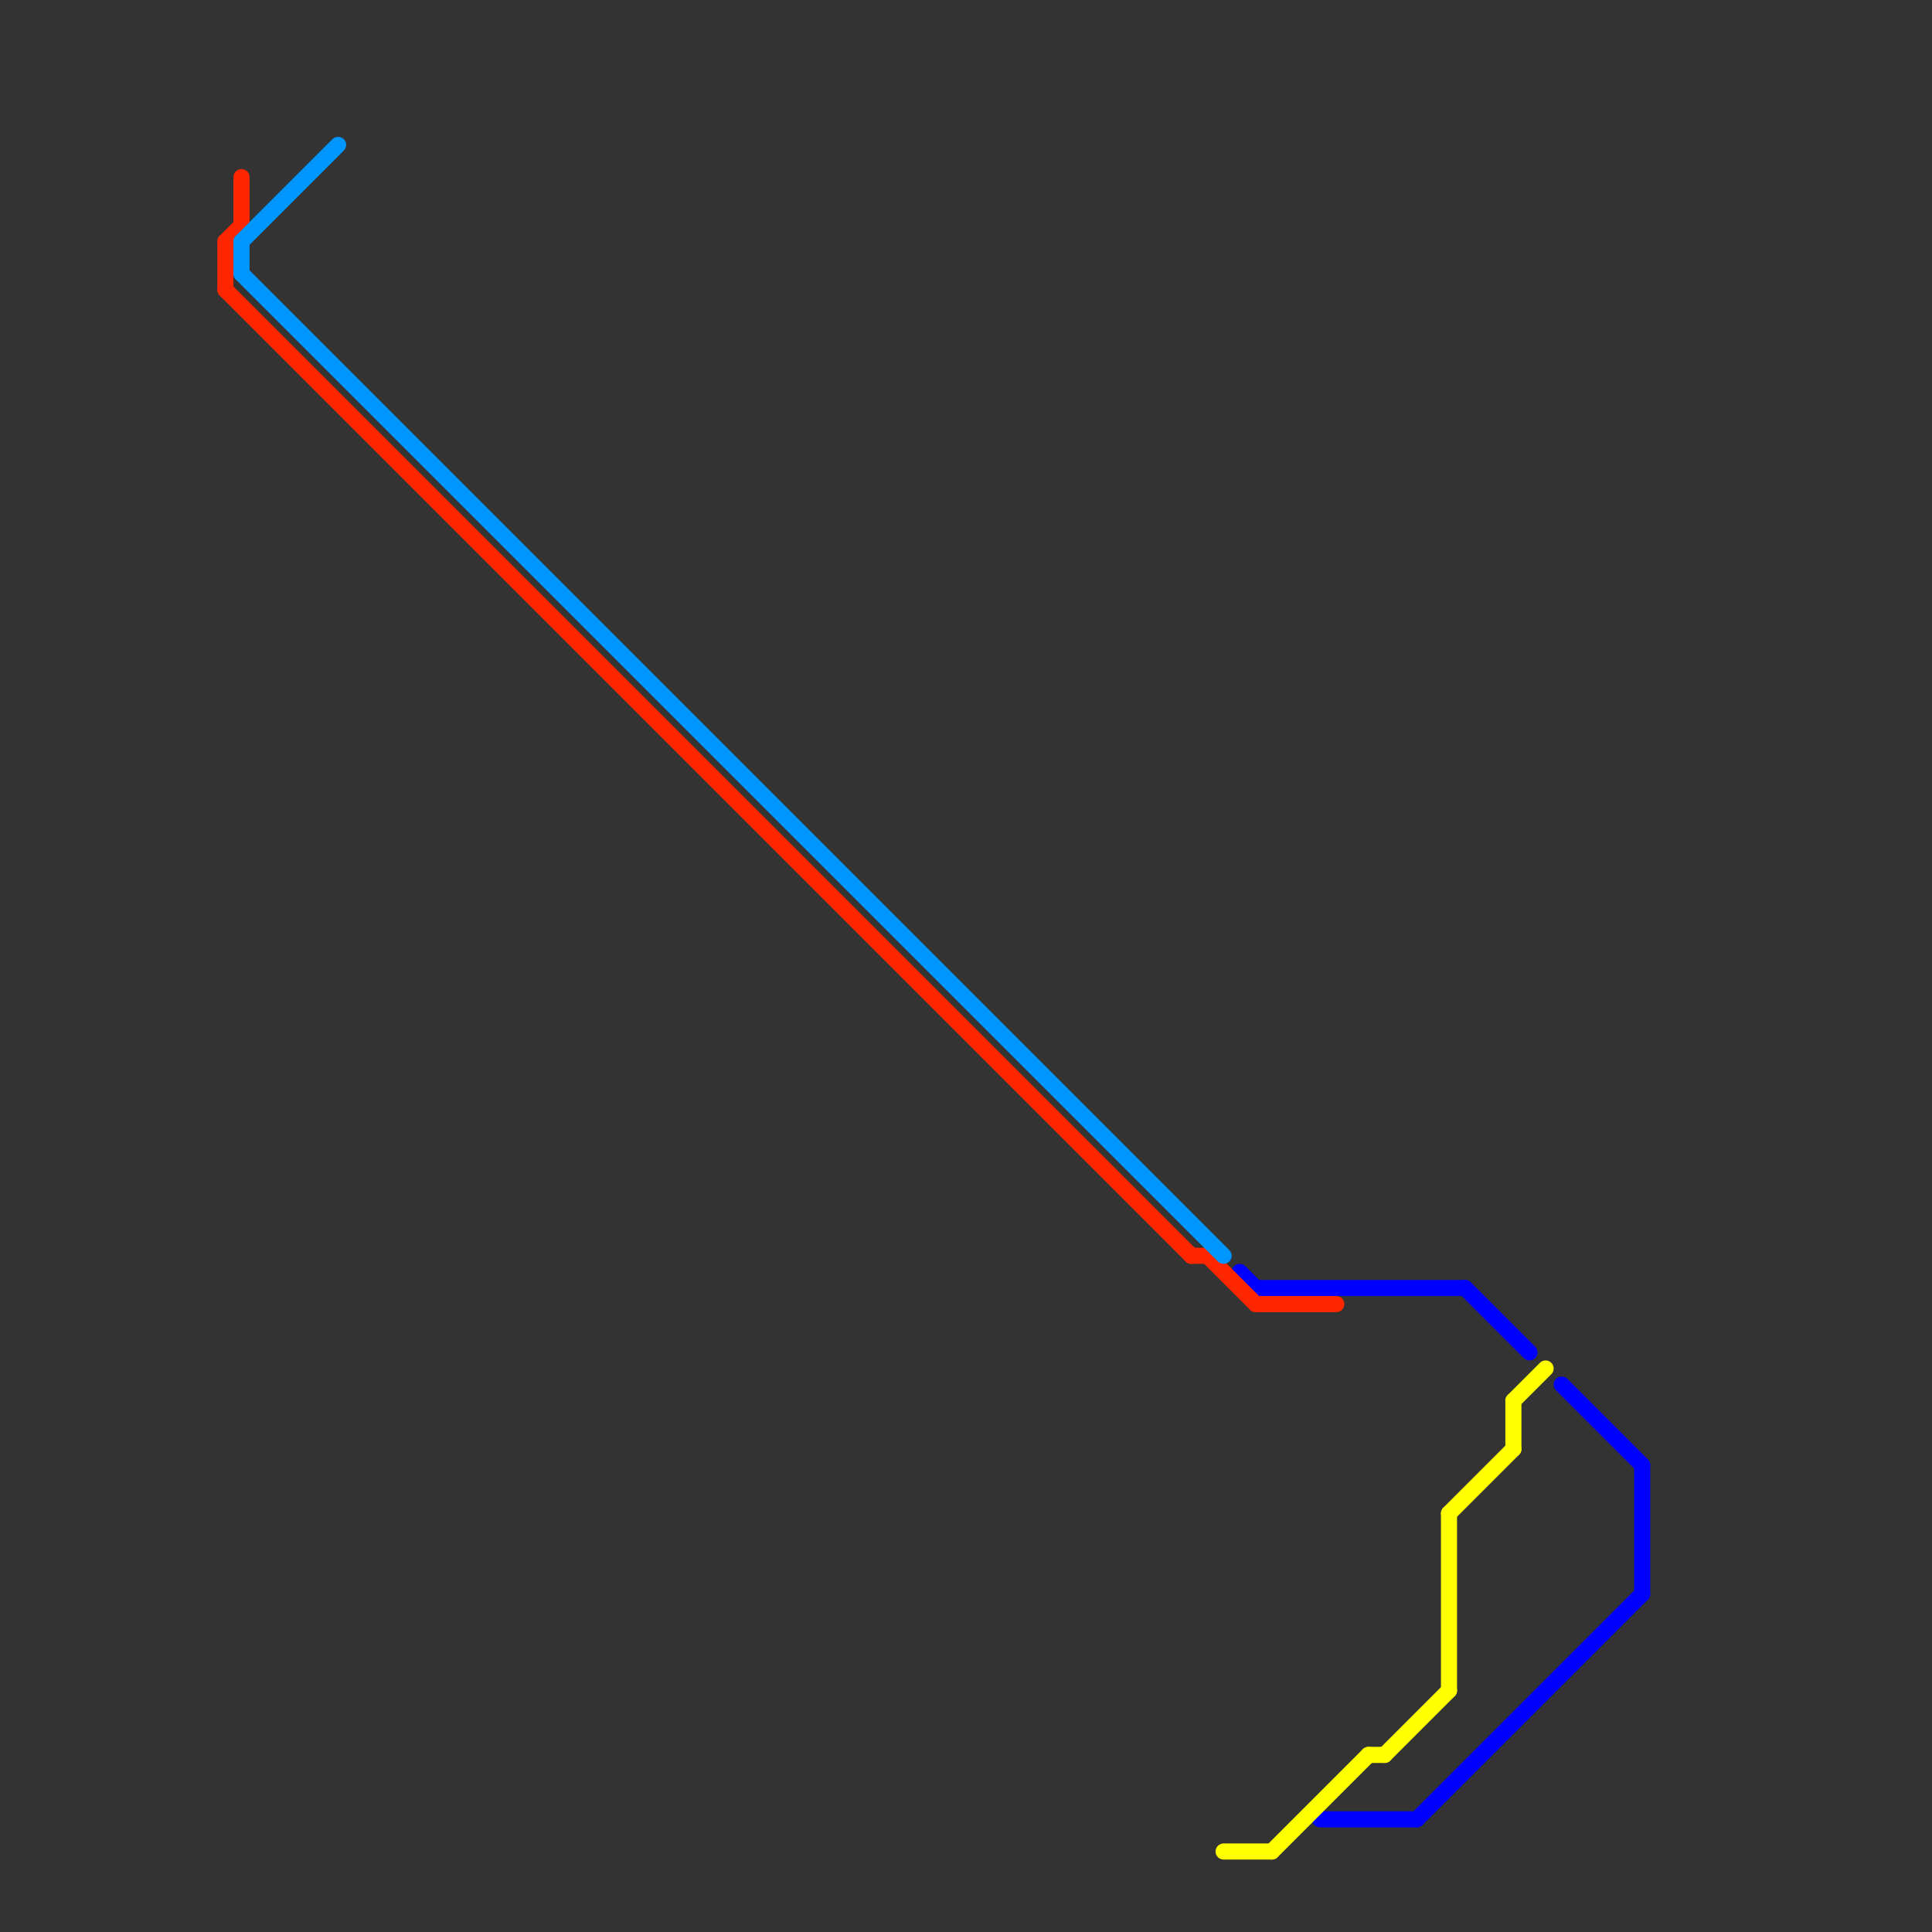 
<svg version="1.1" xmlns="http://www.w3.org/2000/svg" viewBox="0 0 120 120">
<rect x="0" y="0" width="120" height="120" fill="#333333" stroke="none"/>
<style>text { font: 1px Helvetica; font-weight: 600; white-space: pre; dominant-baseline: central; } line { stroke-width: 1; fill: none; stroke-linecap: round; stroke-linejoin: round; } .c0 { stroke: #0000ff } .c1 { stroke: #ff2600 } .c2 { stroke: #0096ff } .c3 { stroke: #ffff00 }</style><defs><g id="wm-xf"><circle r="1.2" fill="#000"/><circle r="0.9" fill="#fff"/><circle r="0.6" fill="#000"/><circle r="0.3" fill="#fff"/></g><g id="wm"><circle r="0.6" fill="#000"/><circle r="0.3" fill="#fff"/></g></defs><line class="c0" x1="88" y1="113" x2="102" y2="99"/><line class="c0" x1="91" y1="80" x2="95" y2="84"/><line class="c0" x1="78" y1="80" x2="91" y2="80"/><line class="c0" x1="97" y1="86" x2="102" y2="91"/><line class="c0" x1="82" y1="113" x2="88" y2="113"/><line class="c0" x1="77" y1="79" x2="78" y2="80"/><line class="c0" x1="102" y1="91" x2="102" y2="99"/><line class="c1" x1="14" y1="15" x2="15" y2="14"/><line class="c1" x1="14" y1="18" x2="74" y2="78"/><line class="c1" x1="15" y1="11" x2="15" y2="14"/><line class="c1" x1="75" y1="78" x2="78" y2="81"/><line class="c1" x1="74" y1="78" x2="75" y2="78"/><line class="c1" x1="78" y1="81" x2="83" y2="81"/><line class="c1" x1="14" y1="15" x2="14" y2="18"/><line class="c2" x1="15" y1="15" x2="21" y2="9"/><line class="c2" x1="15" y1="15" x2="15" y2="17"/><line class="c2" x1="15" y1="17" x2="76" y2="78"/><line class="c3" x1="86" y1="109" x2="90" y2="105"/><line class="c3" x1="94" y1="87" x2="94" y2="90"/><line class="c3" x1="90" y1="94" x2="94" y2="90"/><line class="c3" x1="79" y1="115" x2="85" y2="109"/><line class="c3" x1="76" y1="115" x2="79" y2="115"/><line class="c3" x1="90" y1="94" x2="90" y2="105"/><line class="c3" x1="94" y1="87" x2="96" y2="85"/><line class="c3" x1="85" y1="109" x2="86" y2="109"/>
</svg>
